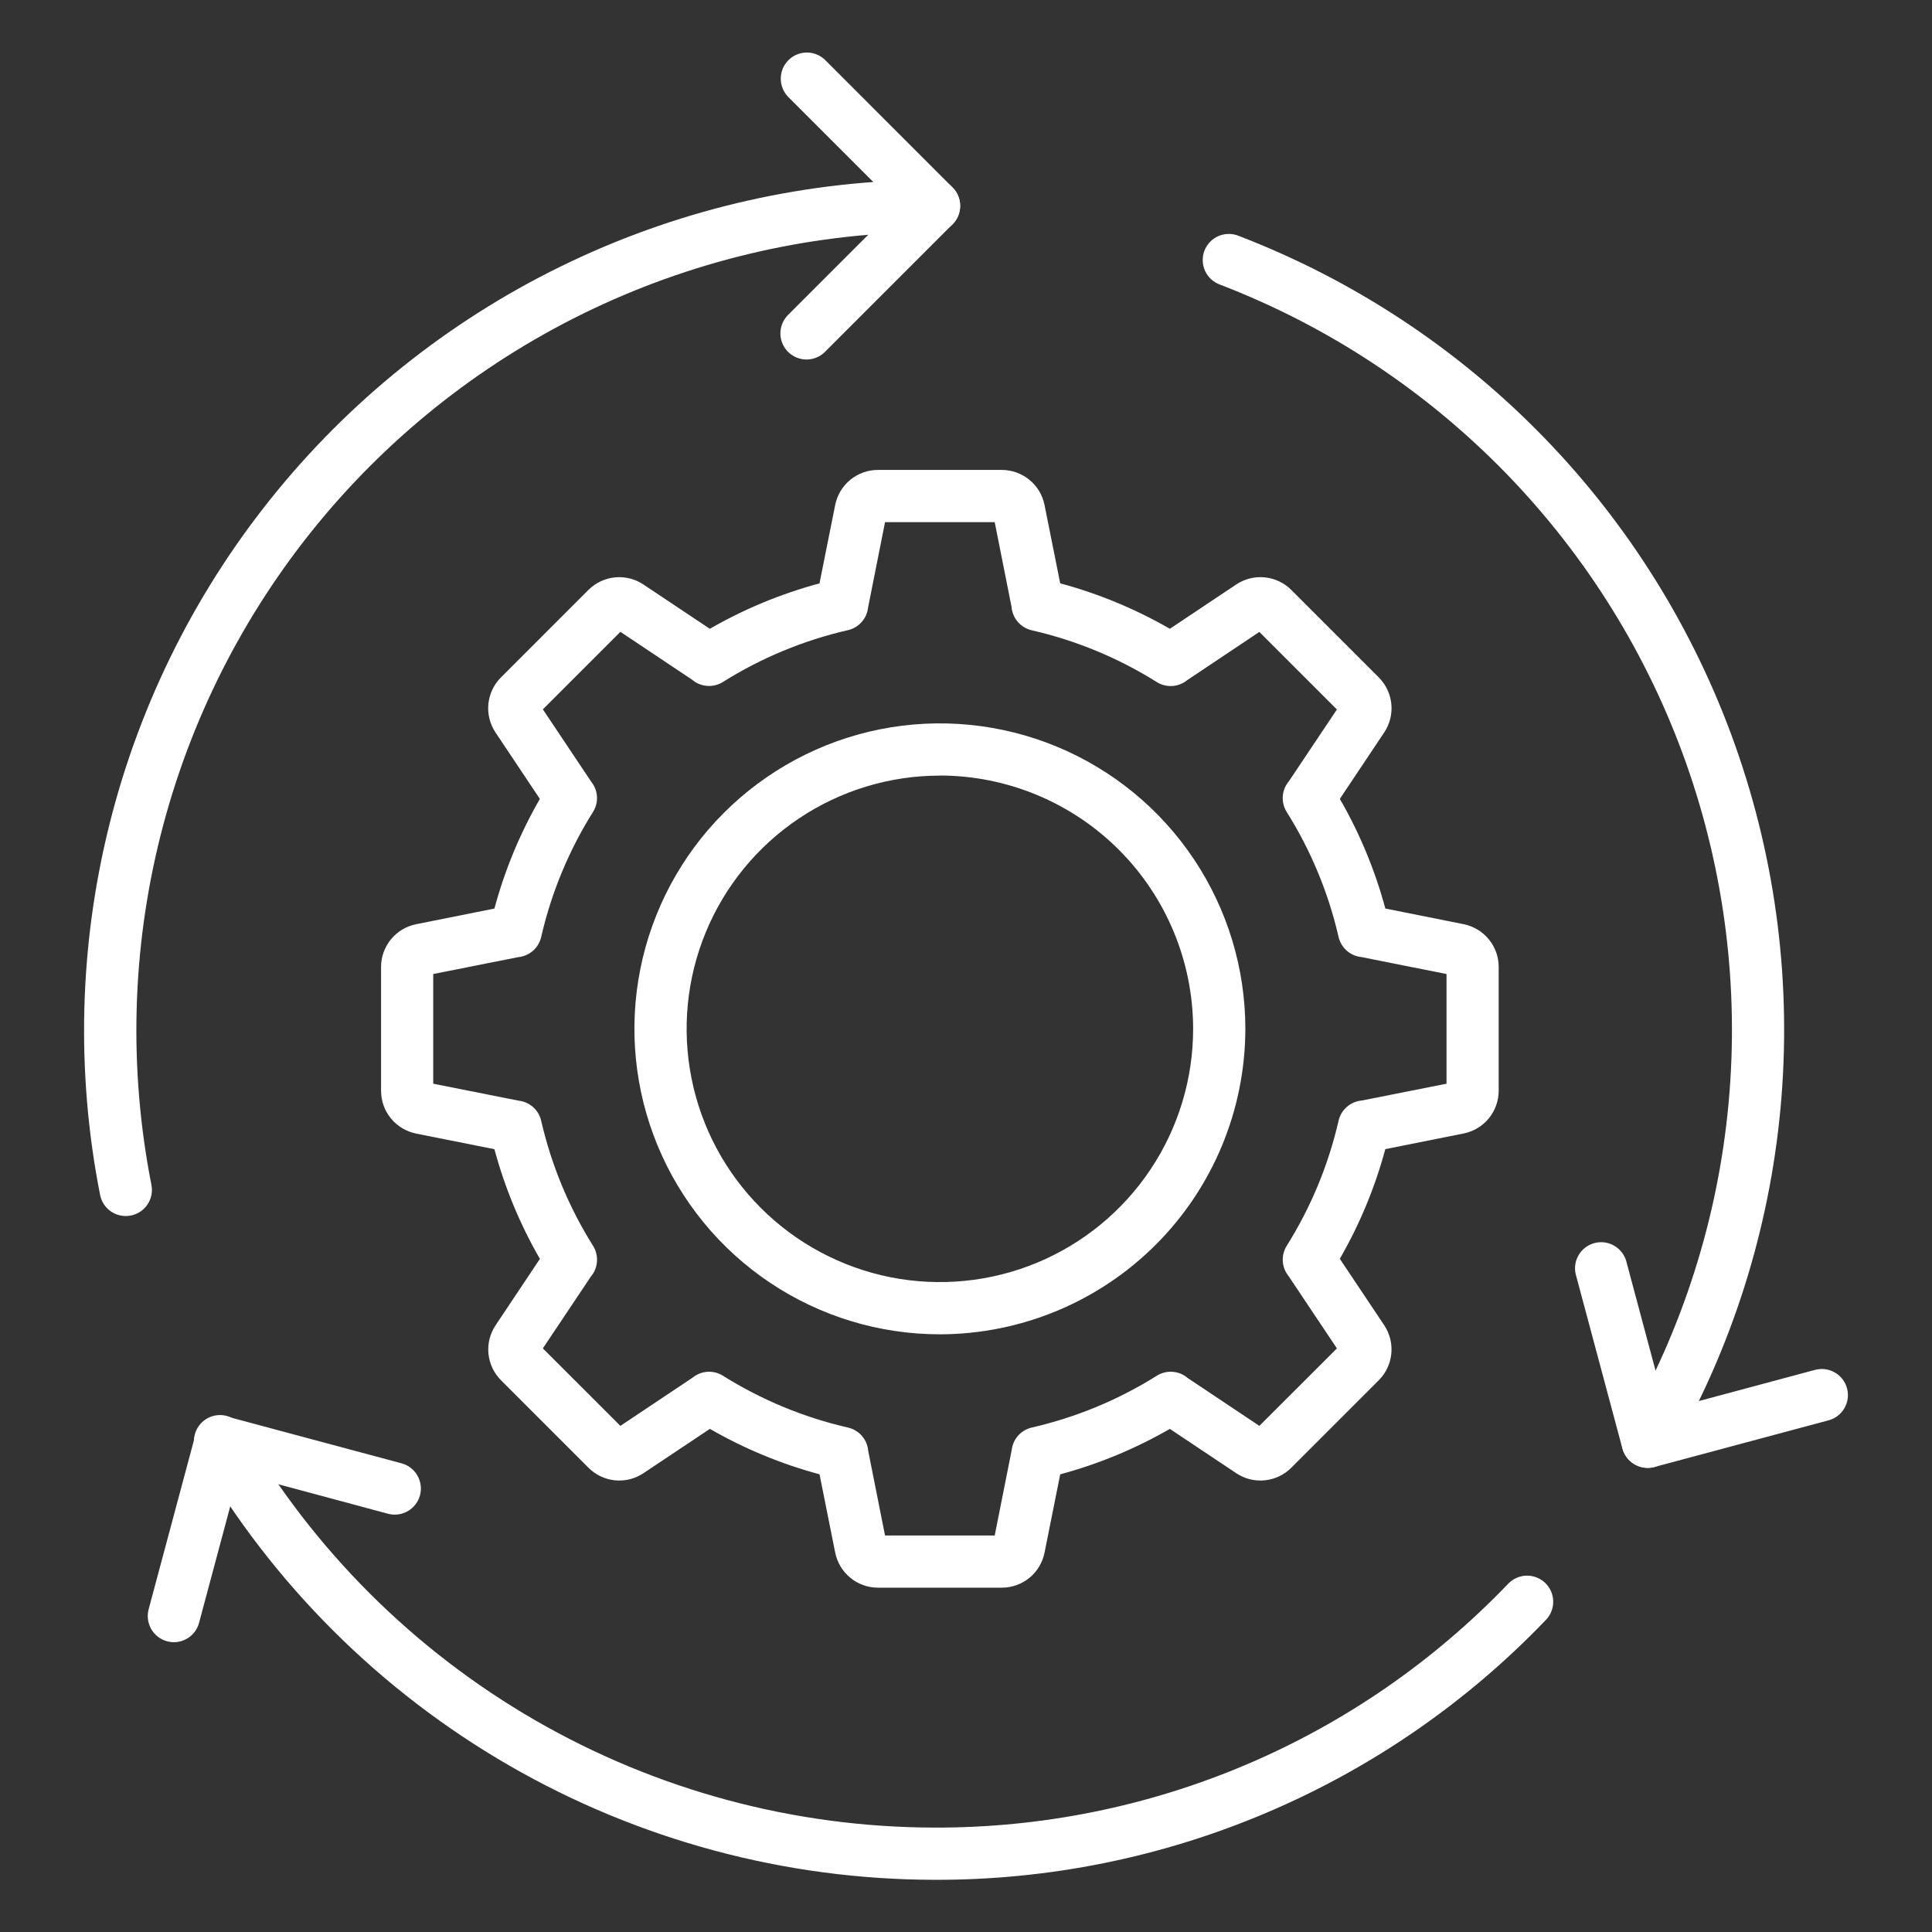 <svg width="64" height="64" viewBox="0 0 64 64" fill="none" xmlns="http://www.w3.org/2000/svg">
<rect x="0" y="0" width="64" height="64" fill="#333333" stroke="none"/>
<path d="M54.582 48.627C54.43 48.626 54.281 48.586 54.15 48.51C54.019 48.434 53.91 48.325 53.834 48.194C53.758 48.062 53.719 47.913 53.719 47.761C53.719 47.61 53.759 47.461 53.835 47.329C55.744 44.019 56.914 40.335 57.263 36.529C57.611 32.724 57.132 28.888 55.856 25.286C54.581 21.684 52.539 18.401 49.873 15.663C47.207 12.926 43.98 10.798 40.413 9.428C40.305 9.389 40.205 9.328 40.12 9.25C40.036 9.173 39.968 9.079 39.92 8.974C39.872 8.869 39.845 8.756 39.842 8.641C39.838 8.526 39.857 8.412 39.898 8.304C39.94 8.197 40.002 8.099 40.081 8.016C40.161 7.932 40.257 7.866 40.362 7.82C40.468 7.775 40.581 7.75 40.696 7.749C40.811 7.748 40.925 7.769 41.032 7.813C44.833 9.273 48.272 11.54 51.112 14.457C53.953 17.373 56.127 20.871 57.486 24.709C58.845 28.547 59.356 32.634 58.984 36.688C58.612 40.743 57.366 44.669 55.332 48.195C55.256 48.327 55.146 48.436 55.015 48.511C54.883 48.587 54.734 48.627 54.582 48.627ZM30.942 62.271C26.002 62.261 21.15 60.956 16.87 58.486C12.591 56.017 9.034 52.468 6.553 48.195C6.492 48.097 6.452 47.987 6.434 47.873C6.416 47.758 6.422 47.641 6.45 47.529C6.478 47.417 6.529 47.311 6.599 47.219C6.668 47.127 6.756 47.049 6.856 46.991C6.956 46.933 7.067 46.896 7.182 46.882C7.297 46.867 7.414 46.877 7.525 46.908C7.636 46.94 7.74 46.993 7.831 47.066C7.921 47.138 7.996 47.228 8.05 47.33C10.379 51.341 13.717 54.671 17.734 56.989C21.751 59.307 26.305 60.532 30.942 60.541C34.495 60.554 38.014 59.844 41.284 58.455C44.554 57.066 47.507 55.026 49.964 52.46C50.124 52.295 50.342 52.2 50.572 52.195C50.801 52.191 51.023 52.278 51.188 52.438C51.353 52.597 51.448 52.815 51.452 53.045C51.456 53.274 51.369 53.496 51.21 53.661C48.591 56.395 45.444 58.568 41.96 60.047C38.476 61.528 34.728 62.284 30.942 62.271ZM4.164 40.282C3.964 40.282 3.77 40.213 3.615 40.086C3.461 39.958 3.355 39.782 3.316 39.585C2.512 35.503 2.622 31.294 3.638 27.259C4.654 23.224 6.55 19.464 9.191 16.249C11.832 13.034 15.152 10.444 18.913 8.664C22.674 6.884 26.782 5.959 30.942 5.955C31.172 5.955 31.392 6.046 31.554 6.208C31.716 6.371 31.807 6.591 31.807 6.82C31.807 7.049 31.716 7.269 31.554 7.431C31.392 7.594 31.172 7.685 30.942 7.685C27.038 7.689 23.182 8.557 19.652 10.228C16.123 11.899 13.007 14.33 10.528 17.348C8.05 20.365 6.27 23.894 5.317 27.681C4.364 31.468 4.262 35.419 5.016 39.251C5.041 39.376 5.038 39.505 5.006 39.629C4.975 39.753 4.917 39.869 4.835 39.968C4.754 40.066 4.652 40.146 4.536 40.2C4.42 40.255 4.294 40.283 4.166 40.282H4.164Z" fill="white"/>
<path d="M26.718 11.909C26.547 11.909 26.379 11.858 26.237 11.763C26.094 11.668 25.983 11.533 25.918 11.375C25.852 11.217 25.835 11.043 25.869 10.875C25.902 10.707 25.985 10.553 26.106 10.432L29.719 6.819L26.106 3.206C25.949 3.043 25.862 2.824 25.864 2.598C25.866 2.371 25.956 2.154 26.117 1.994C26.277 1.833 26.494 1.742 26.721 1.74C26.948 1.738 27.166 1.825 27.329 1.983L31.553 6.208C31.715 6.37 31.806 6.59 31.806 6.819C31.806 7.049 31.715 7.269 31.553 7.431L27.329 11.656C27.167 11.818 26.947 11.909 26.718 11.909ZM5.76 54.4C5.684 54.4 5.609 54.389 5.536 54.37C5.426 54.34 5.323 54.289 5.233 54.22C5.143 54.151 5.067 54.065 5.01 53.967C4.954 53.868 4.917 53.76 4.902 53.647C4.887 53.534 4.895 53.42 4.924 53.31L6.47 47.539C6.5 47.429 6.551 47.326 6.62 47.236C6.689 47.146 6.775 47.071 6.874 47.014C6.972 46.957 7.08 46.92 7.193 46.905C7.306 46.891 7.42 46.898 7.53 46.927L13.301 48.474C13.523 48.533 13.712 48.678 13.826 48.877C13.941 49.076 13.972 49.312 13.913 49.533C13.853 49.755 13.708 49.944 13.509 50.058C13.311 50.173 13.075 50.204 12.853 50.145L7.917 48.818L6.595 53.754C6.547 53.938 6.439 54.102 6.288 54.219C6.137 54.336 5.951 54.399 5.76 54.4ZM54.578 48.624C54.388 48.624 54.203 48.561 54.052 48.445C53.901 48.329 53.793 48.166 53.744 47.983L52.198 42.211C52.146 41.993 52.182 41.763 52.298 41.57C52.413 41.377 52.599 41.237 52.816 41.179C53.033 41.12 53.264 41.149 53.46 41.258C53.657 41.368 53.803 41.549 53.868 41.764L55.19 46.703L60.126 45.379C60.347 45.32 60.584 45.351 60.782 45.466C60.981 45.58 61.126 45.769 61.185 45.991C61.245 46.212 61.214 46.449 61.099 46.647C60.984 46.846 60.795 46.991 60.574 47.05L54.803 48.597C54.729 48.615 54.654 48.625 54.578 48.624ZM33.187 52.594H29.082C28.749 52.593 28.425 52.478 28.168 52.266C27.91 52.054 27.733 51.76 27.667 51.432L27.148 48.838C25.877 48.496 24.656 47.99 23.516 47.333L21.313 48.803C21.036 48.988 20.704 49.07 20.373 49.038C20.042 49.005 19.733 48.859 19.497 48.624L16.595 45.721C16.36 45.485 16.214 45.176 16.181 44.845C16.148 44.514 16.231 44.182 16.415 43.905L17.885 41.702C17.227 40.562 16.721 39.341 16.378 38.069L13.784 37.551C13.457 37.485 13.163 37.308 12.951 37.051C12.74 36.793 12.624 36.47 12.623 36.136V32.028C12.624 31.695 12.74 31.373 12.951 31.116C13.163 30.858 13.456 30.682 13.783 30.616L16.378 30.097C16.72 28.826 17.226 27.605 17.884 26.465L16.414 24.263C16.229 23.985 16.145 23.652 16.178 23.32C16.211 22.988 16.358 22.677 16.594 22.441L19.495 19.539C19.731 19.305 20.041 19.159 20.372 19.126C20.702 19.094 21.034 19.176 21.311 19.36L23.514 20.83C24.655 20.173 25.876 19.667 27.147 19.325L27.666 16.731C27.731 16.403 27.907 16.108 28.166 15.895C28.424 15.683 28.748 15.567 29.082 15.567H33.187C33.521 15.568 33.844 15.684 34.102 15.896C34.36 16.108 34.537 16.402 34.602 16.73L35.121 19.324C36.392 19.666 37.613 20.172 38.753 20.829L40.956 19.359C41.233 19.175 41.565 19.093 41.896 19.126C42.227 19.158 42.536 19.304 42.772 19.538L45.675 22.441C45.91 22.677 46.057 22.988 46.09 23.32C46.123 23.651 46.039 23.984 45.855 24.262L44.384 26.464C45.042 27.604 45.549 28.825 45.891 30.096L48.486 30.615C48.812 30.681 49.107 30.858 49.318 31.115C49.53 31.373 49.646 31.696 49.646 32.029V36.134C49.645 36.468 49.529 36.791 49.318 37.048C49.106 37.306 48.812 37.483 48.485 37.548L45.89 38.067C45.548 39.338 45.041 40.559 44.383 41.699L45.854 43.901C46.039 44.179 46.122 44.512 46.089 44.844C46.057 45.176 45.91 45.487 45.674 45.723L42.772 48.625C42.536 48.859 42.227 49.005 41.896 49.038C41.565 49.071 41.233 48.988 40.956 48.804L38.753 47.334C37.613 47.991 36.392 48.497 35.121 48.839L34.602 51.433C34.536 51.761 34.36 52.055 34.102 52.267C33.844 52.478 33.521 52.594 33.187 52.594ZM29.318 50.866H32.951L33.513 48.038C33.533 47.86 33.607 47.692 33.726 47.558C33.845 47.424 34.003 47.33 34.177 47.29C35.645 46.953 37.047 46.373 38.323 45.572C38.479 45.474 38.662 45.429 38.846 45.443C39.03 45.457 39.205 45.529 39.345 45.649L41.718 47.234L44.287 44.667L42.685 42.271C42.572 42.131 42.505 41.96 42.494 41.781C42.483 41.601 42.529 41.423 42.623 41.27C43.424 39.995 44.005 38.593 44.342 37.125C44.383 36.946 44.48 36.785 44.618 36.665C44.757 36.545 44.93 36.472 45.113 36.456L47.918 35.899V32.266L45.087 31.702C44.909 31.682 44.742 31.608 44.609 31.489C44.476 31.37 44.383 31.213 44.342 31.039C44.005 29.572 43.424 28.172 42.623 26.897C42.526 26.741 42.48 26.557 42.494 26.373C42.508 26.189 42.58 26.015 42.7 25.875L44.287 23.502L41.718 20.933L39.322 22.535C39.182 22.647 39.011 22.714 38.832 22.725C38.653 22.736 38.475 22.691 38.323 22.596C37.047 21.795 35.646 21.215 34.177 20.879C33.997 20.837 33.835 20.739 33.715 20.599C33.594 20.459 33.522 20.284 33.508 20.1L32.951 17.297H29.318L28.756 20.126C28.737 20.304 28.662 20.472 28.543 20.606C28.424 20.74 28.267 20.834 28.092 20.874C26.624 21.21 25.222 21.791 23.947 22.592C23.79 22.69 23.607 22.735 23.423 22.721C23.239 22.707 23.064 22.635 22.924 22.515L20.551 20.93L17.983 23.498L19.584 25.894C19.697 26.034 19.764 26.205 19.775 26.384C19.786 26.563 19.741 26.741 19.646 26.894C18.845 28.169 18.264 29.571 17.927 31.039C17.886 31.218 17.79 31.379 17.651 31.499C17.513 31.619 17.339 31.692 17.157 31.708L14.351 32.266V35.899L17.183 36.462C17.36 36.482 17.527 36.556 17.66 36.675C17.794 36.794 17.887 36.951 17.927 37.125C18.264 38.593 18.845 39.995 19.646 41.27C19.744 41.427 19.789 41.611 19.775 41.795C19.762 41.979 19.689 42.154 19.569 42.294L17.983 44.667L20.551 47.234L22.948 45.633C23.087 45.52 23.258 45.453 23.438 45.442C23.617 45.431 23.795 45.477 23.947 45.572C25.223 46.373 26.624 46.953 28.092 47.29C28.272 47.331 28.434 47.429 28.555 47.569C28.675 47.709 28.748 47.884 28.762 48.068L29.318 50.866Z" fill="white"/>
<path d="M31.134 44.201C29.133 44.201 27.177 43.607 25.513 42.495C23.849 41.383 22.552 39.803 21.786 37.954C21.02 36.105 20.82 34.071 21.21 32.108C21.601 30.145 22.564 28.342 23.979 26.927C25.395 25.512 27.198 24.548 29.16 24.157C31.123 23.767 33.158 23.967 35.007 24.733C36.856 25.499 38.436 26.796 39.548 28.46C40.66 30.124 41.254 32.081 41.254 34.082C41.25 36.764 40.183 39.336 38.286 41.233C36.389 43.13 33.817 44.197 31.134 44.201ZM31.134 25.693C29.475 25.693 27.853 26.185 26.474 27.107C25.094 28.028 24.019 29.338 23.384 30.871C22.749 32.404 22.583 34.091 22.907 35.718C23.23 37.346 24.029 38.841 25.203 40.014C26.376 41.187 27.871 41.986 29.498 42.31C31.125 42.633 32.812 42.467 34.345 41.832C35.878 41.197 37.188 40.122 38.11 38.743C39.032 37.363 39.524 35.741 39.524 34.082C39.522 31.857 38.637 29.724 37.065 28.151C35.492 26.578 33.359 25.693 31.134 25.69V25.693Z" fill="white"/>
</svg>

